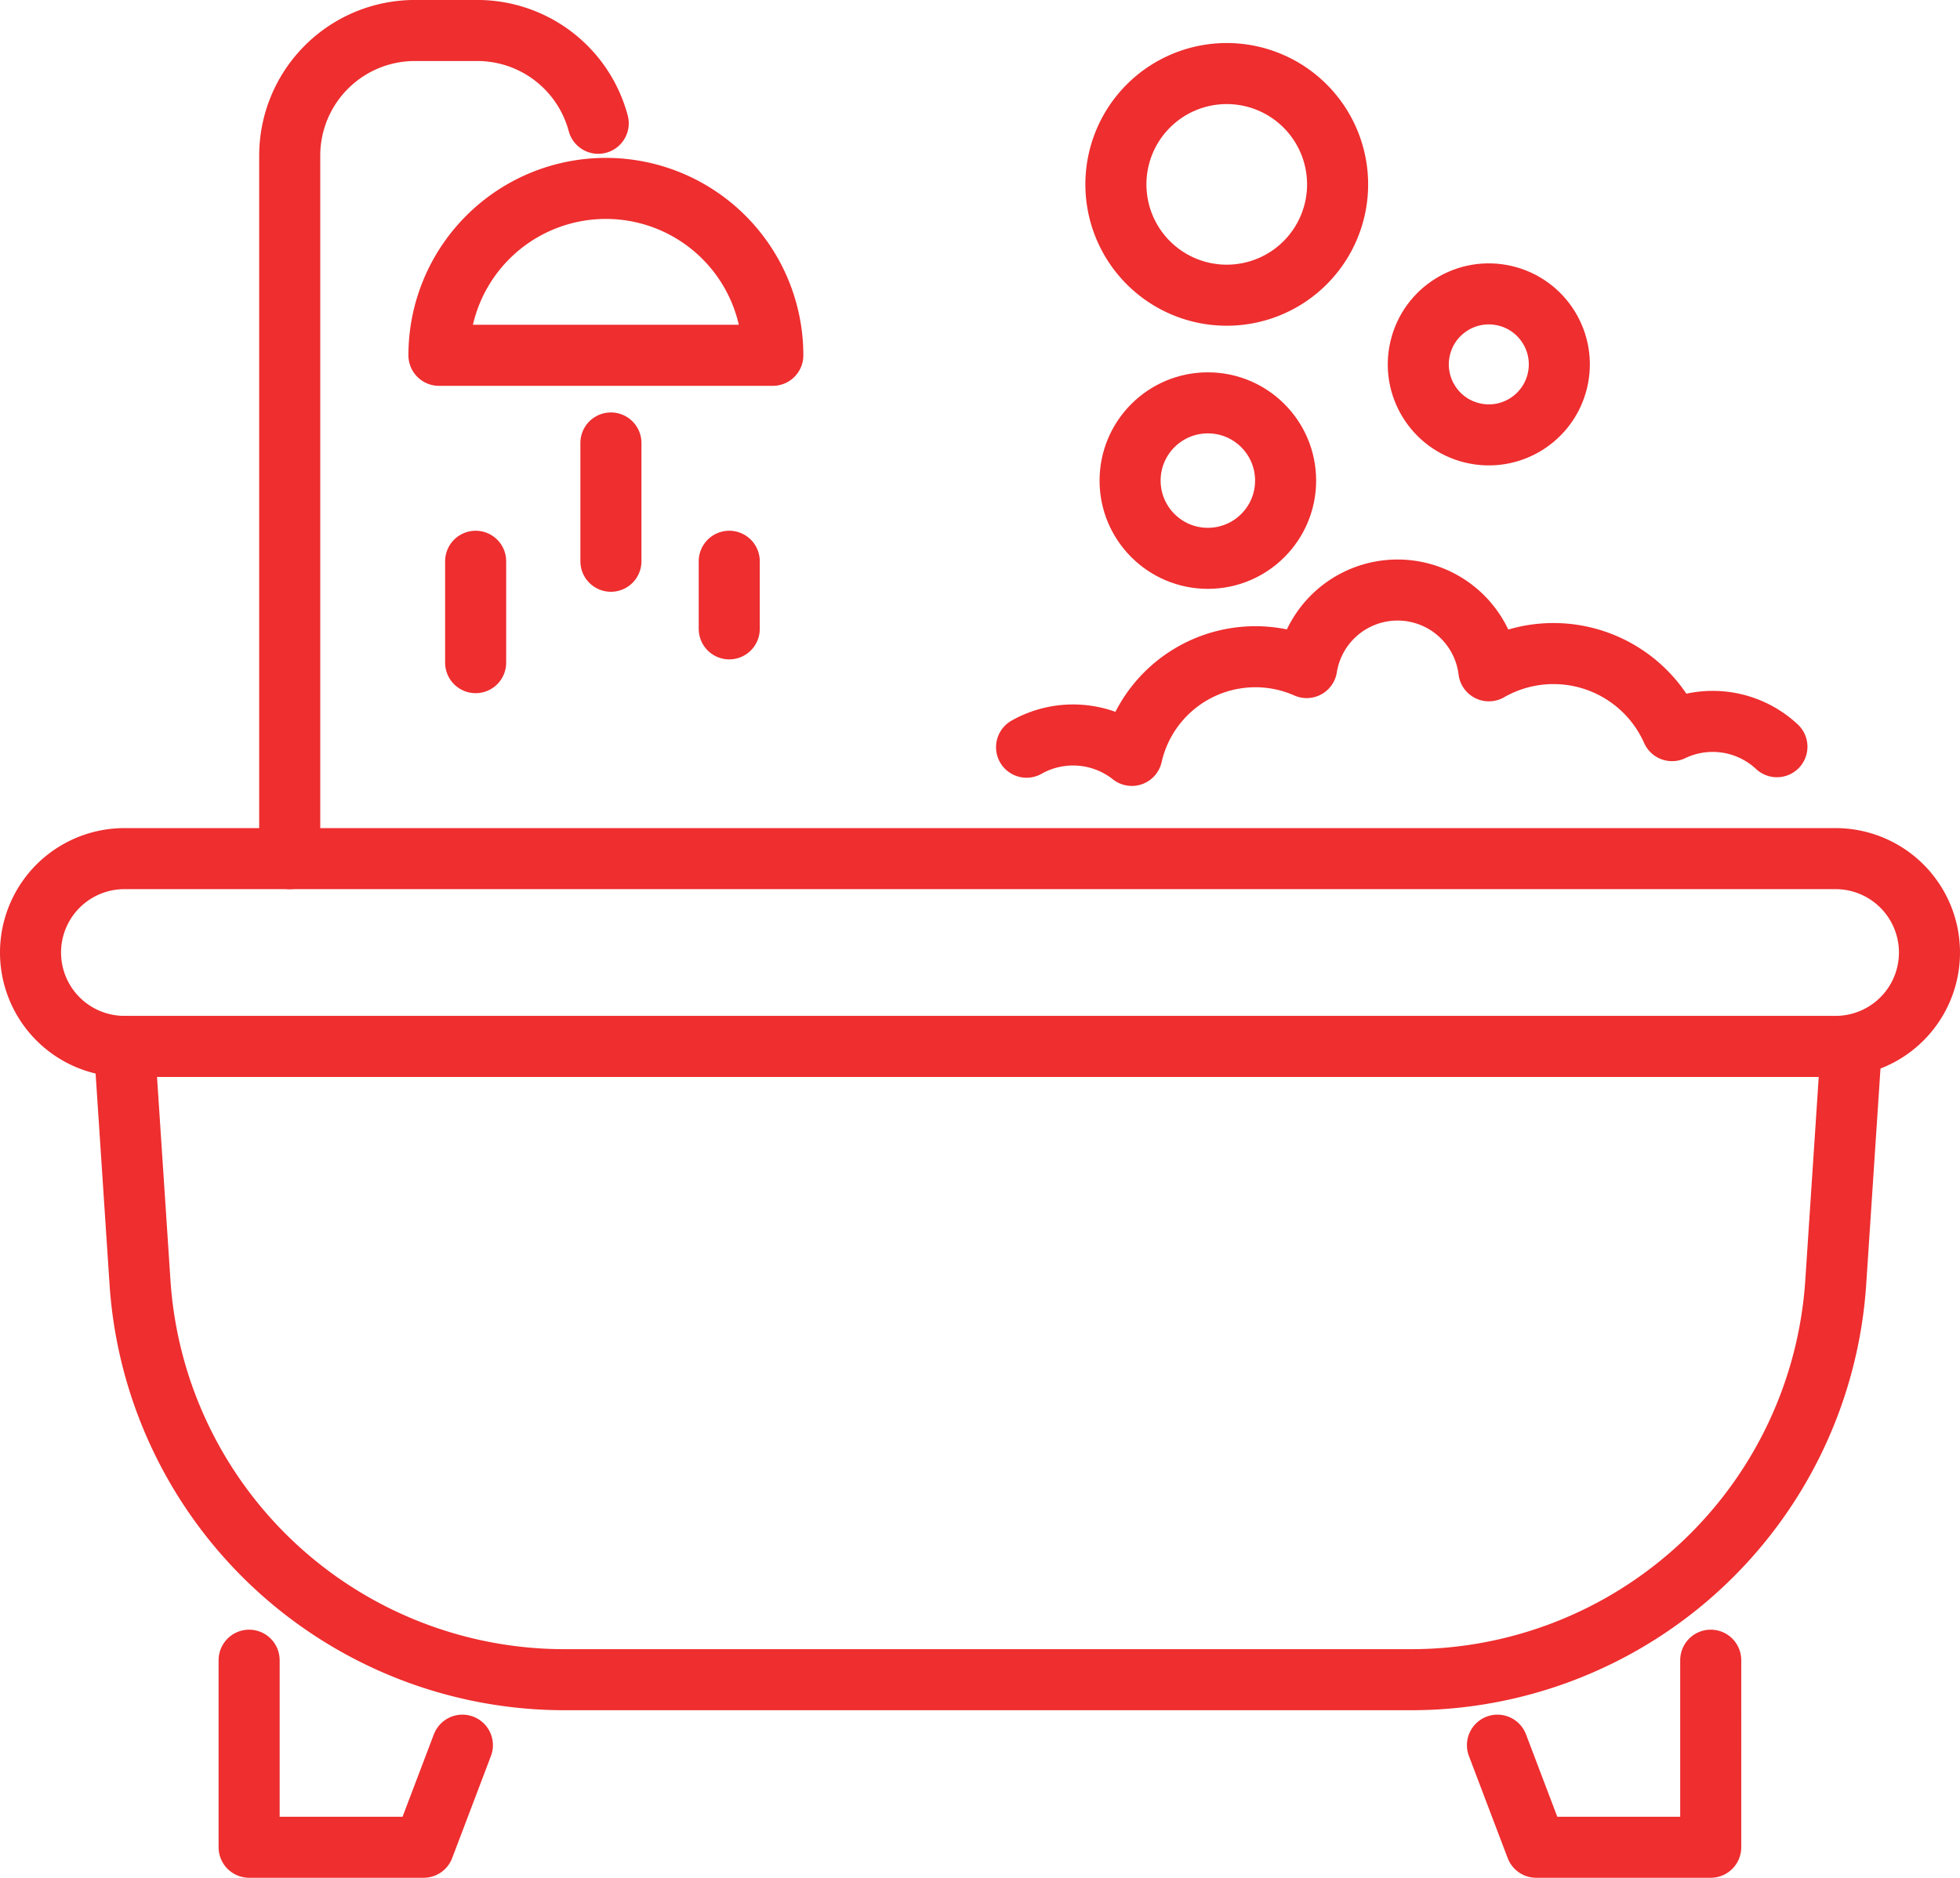 <svg xmlns="http://www.w3.org/2000/svg" width="64.201" height="61.523" viewBox="0 0 64.201 61.523">
  <g id="picto-00-toilette" transform="translate(0.1 0.1)">
    <path id="Tracé_63" data-name="Tracé 63" d="M36.54,30.633V7.6a4.1,4.1,0,0,1,4.1-4.1h2.044a4.1,4.1,0,0,1,3.961,3.04" transform="translate(-27.15 -2.601)" fill="none" stroke="#ee2e2f" stroke-linecap="round" stroke-linejoin="round" stroke-width="2"/>
    <line id="Ligne_36" data-name="Ligne 36" y2="3.876" transform="translate(19.911 14.413)" fill="none" stroke="#ee2e2f" stroke-linecap="round" stroke-linejoin="round" stroke-width="2"/>
    <line id="Ligne_37" data-name="Ligne 37" y2="3.322" transform="translate(15.48 18.289)" fill="none" stroke="#ee2e2f" stroke-linecap="round" stroke-linejoin="round" stroke-width="2"/>
    <line id="Ligne_38" data-name="Ligne 38" y2="2.215" transform="translate(23.787 18.289)" fill="none" stroke="#ee2e2f" stroke-linecap="round" stroke-linejoin="round" stroke-width="2"/>
    <path id="Tracé_64" data-name="Tracé 64" d="M62.626,115.238H6.577a3.076,3.076,0,0,1,0-6.152H62.626a3.076,3.076,0,0,1,0,6.152Z" transform="translate(-2.601 -81.054)" fill="none" stroke="#ee2e2f" stroke-linecap="round" stroke-linejoin="round" stroke-width="2"/>
    <path id="Tracé_65" data-name="Tracé 65" d="M72.038,133.028l-.511,7.731A13.937,13.937,0,0,1,57.62,153.777H29.889a13.937,13.937,0,0,1-13.907-13.018l-.511-7.731" transform="translate(-11.496 -98.844)" fill="none" stroke="#ee2e2f" stroke-linecap="round" stroke-linejoin="round" stroke-width="2"/>
    <path id="Tracé_66" data-name="Tracé 66" d="M55.563,29.1a5.468,5.468,0,0,1,10.936,0Z" transform="translate(-41.285 -17.559)" fill="none" stroke="#ee2e2f" stroke-linecap="round" stroke-linejoin="round" stroke-width="2"/>
    <path id="Tracé_67" data-name="Tracé 67" d="M38.353,214.084l-1.27,3.345H31.367V211.3" transform="translate(-23.307 -157.006)" fill="none" stroke="#ee2e2f" stroke-linecap="round" stroke-linejoin="round" stroke-width="2"/>
    <path id="Tracé_68" data-name="Tracé 68" d="M190.5,214.084l1.27,3.345h5.716V211.3" transform="translate(-141.55 -157.006)" fill="none" stroke="#ee2e2f" stroke-linecap="round" stroke-linejoin="round" stroke-width="2"/>
    <path id="Tracé_69" data-name="Tracé 69" d="M130.465,79.991a3.1,3.1,0,0,1,3.448.269,4.15,4.15,0,0,1,5.727-2.878,3.014,3.014,0,0,1,5.968.106,4.249,4.249,0,0,1,6,1.96,3.083,3.083,0,0,1,3.435.527" transform="translate(-96.939 -55.61)" fill="none" stroke="#ee2e2f" stroke-linecap="round" stroke-linejoin="round" stroke-width="2"/>
    <circle id="Ellipse_11" data-name="Ellipse 11" cx="2.547" cy="2.547" r="2.547" transform="translate(36.917 13.099)" fill="none" stroke="#ee2e2f" stroke-linecap="round" stroke-linejoin="round" stroke-width="2"/>
    <circle id="Ellipse_12" data-name="Ellipse 12" cx="2.31" cy="2.31" r="2.31" transform="matrix(0.23, -0.973, 0.973, 0.23, 45.888, 13.555)" fill="none" stroke="#ee2e2f" stroke-linecap="round" stroke-linejoin="round" stroke-width="2"/>
    <path id="Tracé_70" data-name="Tracé 70" d="M149.113,12.622a3.631,3.631,0,1,1-3.632-3.631A3.632,3.632,0,0,1,149.113,12.622Z" transform="translate(-105.399 -6.681)" fill="none" stroke="#ee2e2f" stroke-linecap="round" stroke-linejoin="round" stroke-width="2"/>
  </g>
</svg>

